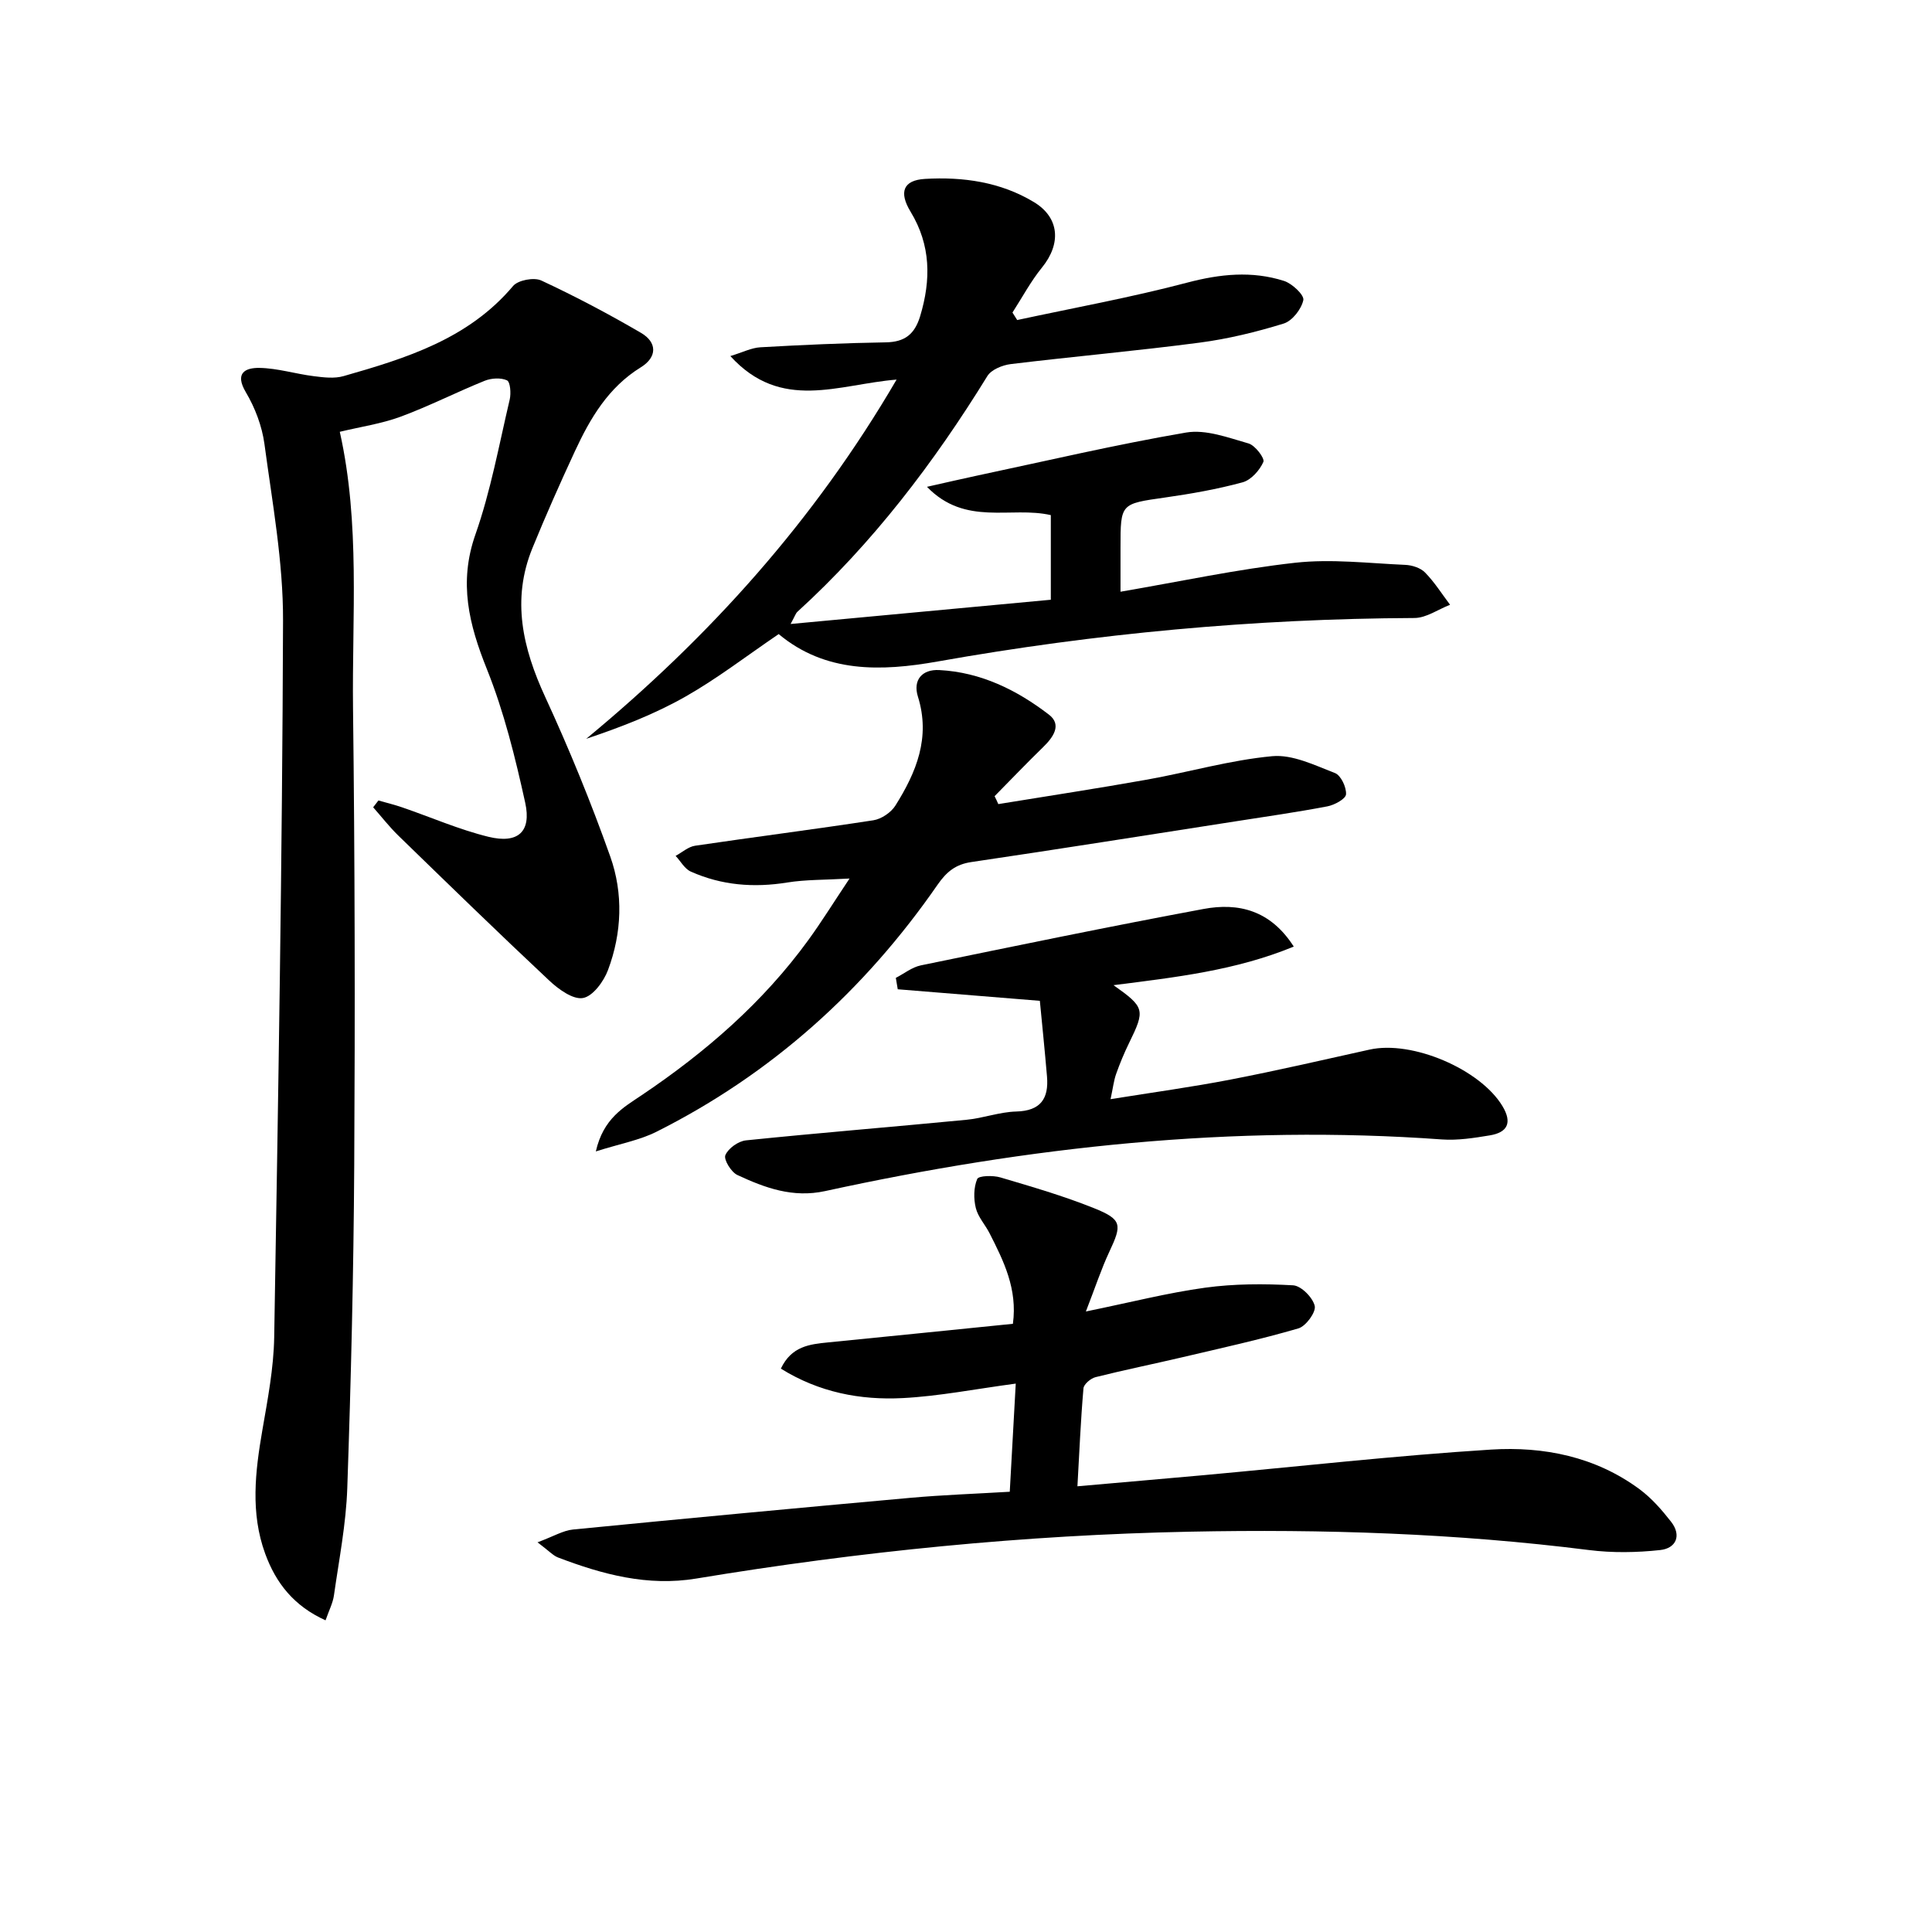 <svg enable-background="new 0 0 400 400" viewBox="0 0 400 400" xmlns="http://www.w3.org/2000/svg"><path d="m78.35 165.73c1.64.47 3.31.87 4.93 1.43 5.95 2.04 11.77 4.6 17.85 6.09 6.11 1.49 8.93-1.03 7.61-7.05-2.06-9.36-4.38-18.79-7.93-27.65-3.72-9.27-5.88-17.91-2.39-27.86 3.18-9.04 4.9-18.6 7.11-27.97.3-1.28.12-3.65-.56-3.97-1.27-.59-3.24-.47-4.63.09-5.85 2.36-11.49 5.25-17.39 7.43-3.99 1.47-8.3 2.09-12.6 3.13 4.26 19.05 2.51 38.23 2.74 57.29.38 31.49.43 62.99.25 94.48-.13 22.31-.67 44.62-1.44 66.92-.25 7.43-1.71 14.82-2.76 22.21-.22 1.58-1.01 3.08-1.74 5.17-6.54-2.95-10.28-7.71-12.5-13.81-3.08-8.44-2.06-16.98-.58-25.57 1.1-6.37 2.34-12.81 2.45-19.23.83-49.45 1.67-98.9 1.83-148.35.04-12.2-2.22-24.43-3.85-36.59-.5-3.69-1.94-7.49-3.85-10.71-2.38-4.01-.08-5.08 2.8-5.04 3.75.06 7.48 1.24 11.24 1.71 2.04.26 4.27.54 6.19-.01 13-3.71 25.85-7.69 35.1-18.66 1.03-1.22 4.34-1.84 5.85-1.13 7.04 3.28 13.93 6.92 20.64 10.84 3.37 1.97 3.36 5.03-.05 7.13-6.73 4.16-10.48 10.55-13.65 17.39-3.07 6.62-6.04 13.3-8.8 20.07-4.34 10.66-2 20.68 2.65 30.77 4.98 10.8 9.5 21.85 13.48 33.06 2.72 7.66 2.41 15.81-.47 23.5-.88 2.36-3.14 5.44-5.19 5.79-2.07.36-5.06-1.82-6.96-3.6-10.54-9.88-20.89-19.95-31.25-30.02-1.87-1.82-3.49-3.91-5.22-5.87.39-.48.74-.94 1.09-1.41z"/><path d="m163.69 129.19c18.52-1.73 36.09-3.36 53.87-5.02 0-6.18 0-11.76 0-17.52-8.26-1.9-17.67 2.39-25.64-5.86 4.09-.92 7.2-1.64 10.33-2.31 14.43-3.06 28.81-6.45 43.34-8.93 4.08-.69 8.69 1.06 12.9 2.26 1.37.39 3.4 3.08 3.08 3.82-.77 1.75-2.55 3.75-4.31 4.23-5.26 1.43-10.68 2.38-16.08 3.15-9.17 1.31-9.19 1.19-9.19 10.32v9.18c12.38-2.12 24.21-4.67 36.18-6 7.48-.83 15.18.11 22.77.44 1.42.06 3.17.62 4.11 1.59 1.96 2 3.47 4.42 5.17 6.67-2.46.95-4.92 2.73-7.38 2.74-33.17.15-66.05 3.2-98.69 9-11.72 2.08-23.25 2.42-32.93-5.67-6.61 4.49-12.67 9.17-19.26 12.92-6.42 3.65-13.37 6.34-20.59 8.76 25.46-21.05 47.16-45.07 64.26-74.37-12.04.97-23.88 6.71-34.42-4.87 2.57-.78 4.38-1.72 6.24-1.82 8.63-.49 17.28-.88 25.93-1.02 3.96-.06 6-1.69 7.13-5.43 2.27-7.53 2.22-14.7-1.98-21.61-2.47-4.06-1.54-6.53 2.97-6.8 7.89-.46 15.65.63 22.56 4.8 5.32 3.21 5.68 8.62 1.67 13.55-2.33 2.87-4.09 6.19-6.11 9.32.33.52.65 1.03.98 1.55 11.74-2.53 23.58-4.68 35.18-7.74 6.82-1.8 13.41-2.48 20.06-.36 1.69.54 4.22 2.93 4 3.97-.4 1.88-2.29 4.31-4.07 4.86-5.67 1.75-11.53 3.18-17.41 3.95-13 1.71-26.07 2.86-39.09 4.44-1.72.21-4.02 1.14-4.84 2.47-11.06 17.95-23.72 34.58-39.35 48.83-.33.3-.46.79-1.39 2.51z"/><path d="m111.29 319.32c3.34-1.24 5.3-2.45 7.35-2.65 23.31-2.29 46.62-4.47 69.95-6.57 6.59-.59 13.22-.82 20.47-1.25.4-7.26.79-14.29 1.24-22.39-8.4 1.12-15.87 2.61-23.41 3-8.78.45-17.31-1.18-25.22-6.1 2.2-4.65 5.97-5.05 9.78-5.43 12.7-1.26 25.4-2.55 38.26-3.85.98-7.21-1.91-13-4.84-18.76-.9-1.77-2.39-3.36-2.84-5.22-.47-1.91-.45-4.25.29-6 .3-.7 3.27-.78 4.79-.33 6.52 1.93 13.07 3.83 19.37 6.36 5.83 2.34 5.84 3.41 3.21 9-1.65 3.51-2.86 7.22-4.87 12.4 9.33-1.91 16.96-3.87 24.71-4.93 5.99-.82 12.15-.83 18.19-.49 1.66.09 4.08 2.52 4.48 4.27.3 1.28-1.83 4.2-3.38 4.65-7.93 2.31-16.01 4.09-24.06 5.98-5.97 1.4-11.98 2.62-17.92 4.11-1.01.25-2.44 1.45-2.52 2.32-.57 6.58-.85 13.19-1.25 20.28 9.04-.8 17.58-1.53 26.11-2.3 19.84-1.81 39.66-4.05 59.54-5.3 10.88-.68 21.6 1.46 30.72 8.2 2.49 1.84 4.62 4.28 6.54 6.74 2.24 2.88 1 5.51-2.25 5.86-4.87.53-9.91.61-14.76 0-27.47-3.47-55.05-4.36-82.68-3.8-34.27.69-68.31 4.1-102.12 9.7-10.08 1.67-19.43-.85-28.66-4.37-1-.39-1.8-1.31-4.22-3.13z"/><path d="m215.29 207.21c-10.64-.87-20.03-1.63-29.42-2.39-.13-.79-.27-1.57-.4-2.36 1.72-.89 3.35-2.21 5.18-2.59 19.49-4.01 38.98-8.04 58.54-11.68 7.21-1.34 13.84.24 18.67 7.79-12.04 4.96-24.43 6.35-37.32 7.99 6.5 4.6 6.58 5.1 3.23 11.96-1.02 2.08-1.91 4.23-2.68 6.4-.49 1.37-.65 2.86-1.16 5.24 8.72-1.4 16.86-2.51 24.91-4.07 9.61-1.86 19.15-4.07 28.71-6.19 8.84-1.97 22.94 4.07 27.53 11.72 2.06 3.44 1.02 5.44-2.65 6.04-3.26.54-6.63 1.07-9.89.84-43.14-3.13-85.62 1.51-127.7 10.69-6.71 1.46-12.47-.67-18.18-3.33-1.28-.6-2.87-3.2-2.48-4.11.6-1.41 2.68-2.9 4.27-3.06 15.2-1.56 30.43-2.79 45.64-4.26 3.46-.33 6.85-1.62 10.29-1.71 5.08-.13 6.78-2.68 6.39-7.25-.47-5.57-1.05-11.15-1.48-15.67z"/><path d="m206.69 166.48c10.27-1.68 20.56-3.24 30.81-5.07 8.65-1.55 17.19-4.04 25.9-4.85 4.21-.39 8.79 1.87 12.99 3.49 1.23.48 2.39 2.94 2.29 4.41-.06.94-2.39 2.21-3.87 2.49-6.34 1.21-12.74 2.12-19.13 3.12-18.19 2.83-36.37 5.72-54.58 8.41-3.25.48-5.12 2.01-6.97 4.67-15.14 21.88-34.38 39.2-58.22 51.17-3.51 1.76-7.55 2.48-12.55 4.07 1.56-6.85 5.75-9.12 9.49-11.64 13.21-8.89 25.11-19.19 34.52-32.14 2.71-3.73 5.14-7.66 8.52-12.72-5.18.3-9.09.21-12.88.82-6.93 1.12-13.6.6-19.99-2.26-1.28-.57-2.1-2.14-3.14-3.25 1.34-.72 2.61-1.89 4.03-2.1 12.29-1.82 24.63-3.38 36.91-5.27 1.67-.26 3.66-1.61 4.56-3.04 4.33-6.89 7.32-14.09 4.66-22.58-1.06-3.4.85-5.67 4.43-5.48 8.58.44 16.05 4.12 22.69 9.22 2.75 2.1.91 4.69-1.19 6.73-3.41 3.32-6.7 6.76-10.05 10.16.27.52.52 1.08.77 1.64z"/></svg>
